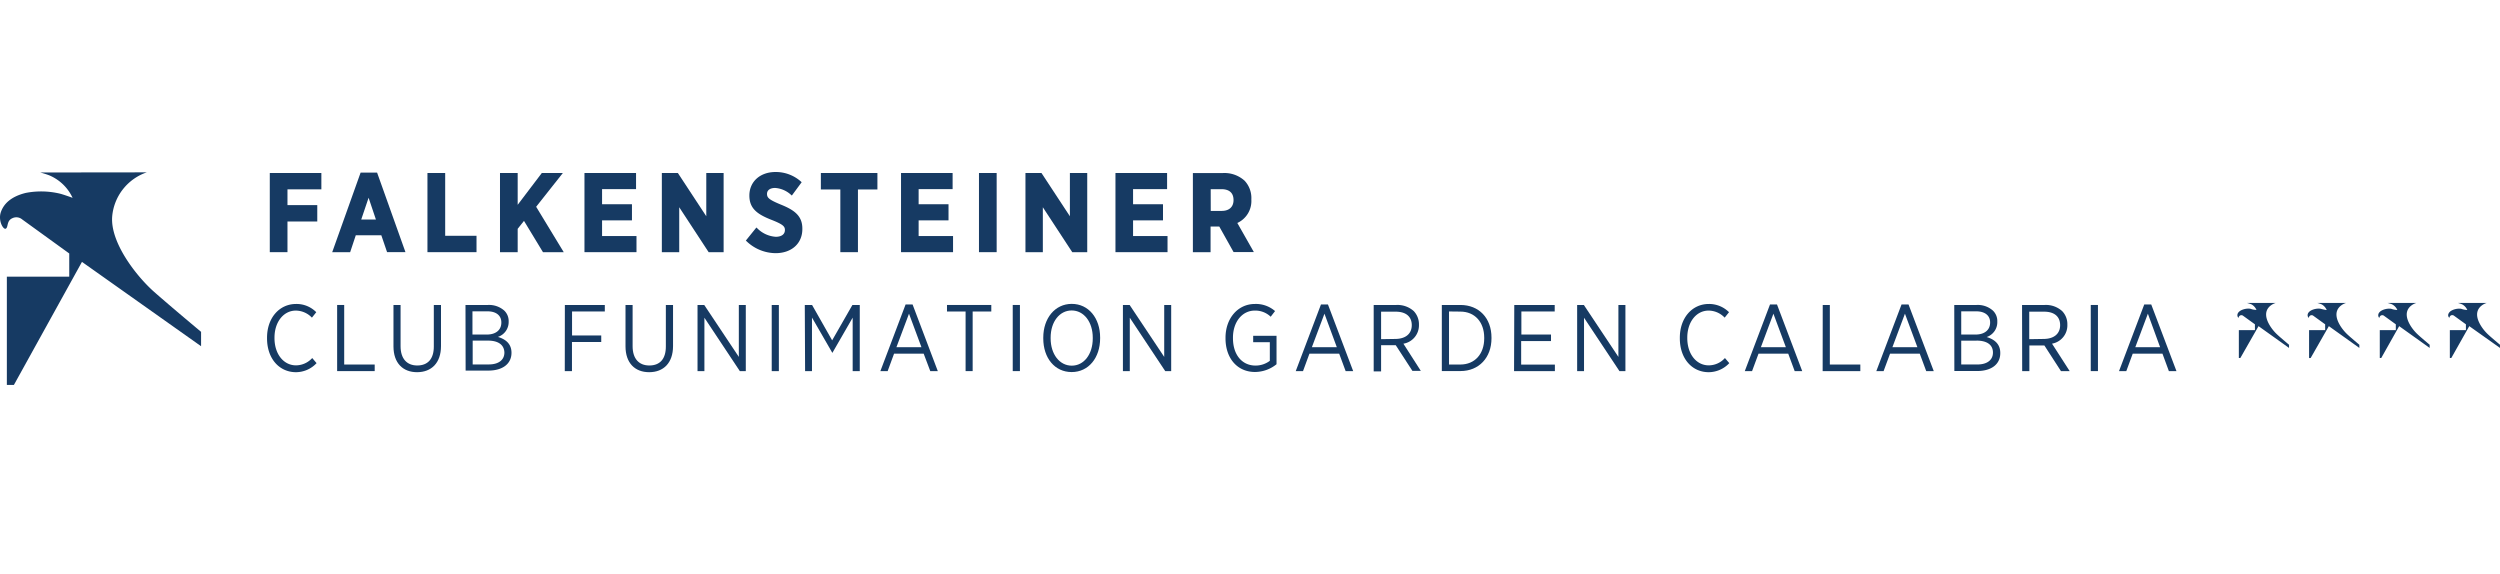 <svg id="Ebene_1" data-name="Ebene 1" xmlns="http://www.w3.org/2000/svg" width="202.43mm" height="46.46mm" viewBox="0 0 573.82 131.7"><defs><style>.cls-1{fill:#163a63;}</style></defs><path class="cls-1" d="M515.73,69.53h6.63s-4,1.06-1.26,5.36a10,10,0,0,0,1.62,1.93c.61.58,2.68,2.31,2.68,2.31v.73l-7-5-4.18,7.32h-.34v-6.4h3.69V74.44l-2.77-2a.64.64,0,0,0-.89.22h0a.77.77,0,0,0-.1.29c0,.06-.39-.3-.22-.89.33-1,2.18-1.38,3-1.17a3.87,3.87,0,0,0,1.34.24,2.73,2.73,0,0,0-1.15-1.27A9,9,0,0,0,515.73,69.53Z"/><path class="cls-1" d="M531.87,69.53h6.64s-4,1.06-1.27,5.36a10,10,0,0,0,1.62,1.93c.61.58,2.68,2.31,2.68,2.31v.73l-7-5-4.18,7.32H530v-6.4h3.69V74.44l-2.77-2a.64.64,0,0,0-.89.22h0a.77.77,0,0,0-.1.29c0,.06-.39-.3-.22-.89.33-1,2.18-1.38,3-1.17s1.33.31,1.33.24a2.73,2.73,0,0,0-1.15-1.27A6.93,6.93,0,0,0,531.87,69.53Z"/><path class="cls-1" d="M548,69.53h6.64s-4,1.06-1.27,5.36A10,10,0,0,0,555,76.82c.61.58,2.68,2.31,2.68,2.31v.73l-7-5-4.12,7.32h-.33v-6.4h3.68V74.44l-2.77-2a.65.65,0,0,0-.9.22.63.63,0,0,0-.1.3c0,.06-.39-.3-.22-.89.34-1,2.18-1.38,3-1.17a3.87,3.87,0,0,0,1.34.24A2.72,2.72,0,0,0,549,69.83C548.49,69.65,548,69.53,548,69.53Z"/><path class="cls-1" d="M564.15,69.53h6.64s-4,1.06-1.27,5.36a10,10,0,0,0,1.62,1.93c.61.58,2.68,2.31,2.68,2.31v.73l-7.05-5-4.13,7.32h-.33v-6.4H566V74.44l-2.77-2a.69.69,0,0,0-.58-.08.69.69,0,0,0-.44.6.78.78,0,0,1-.23-.89c.34-1,2.18-1.38,3-1.17a3.87,3.87,0,0,0,1.34.24,2.75,2.75,0,0,0-1.16-1.27A6.93,6.93,0,0,0,564.15,69.53Z"/><path class="cls-1" d="M33.68,39.56a11.78,11.78,0,0,0-7.93,10.08C25.24,55.7,31.4,63.49,35.38,67s10.77,9.17,10.77,9.17v3.3L18.81,60.11,3.19,88.35H1.57V63.51H15.89V58.18L5.08,50.36a2.08,2.08,0,0,0-2.25-.27c-1.35.59-.9,2-1.48,2.38S-.47,50.66.18,48.73s2.32-3.61,5.73-4.45a18.58,18.58,0,0,1,7.68.13c.89.2,3.07,1,3.07,1a10.3,10.3,0,0,0-5.3-5.14c-.67-.27-1.61-.54-2.11-.68Z"/><path class="cls-1" d="M61.29,77.66v-.15c0-4.58,2.86-7.74,6.66-7.74a6.35,6.35,0,0,1,4.64,1.89l-1,1.25a5.16,5.16,0,0,0-3.69-1.62c-2.77,0-4.9,2.55-4.9,6.22v.09c0,3.73,2.15,6.26,4.92,6.26a5.07,5.07,0,0,0,3.74-1.68l1,1.17a6.49,6.49,0,0,1-4.81,2.08C64.07,85.38,61.29,82.3,61.29,77.66Z"/><path class="cls-1" d="M77.38,70H79V83.67h7v1.51H77.38Z"/><path class="cls-1" d="M90.31,79.5V70h1.63v9.47c0,2.86,1.45,4.42,3.83,4.42s3.8-1.45,3.8-4.35V70h1.65v9.43c0,3.9-2.22,6-5.49,6S90.31,83.32,90.31,79.5Z"/><path class="cls-1" d="M106.84,70H112a5.26,5.26,0,0,1,3.75,1.3,3.32,3.32,0,0,1,1,2.49h0a3.6,3.6,0,0,1-2.47,3.54c1.74.52,3.12,1.56,3.12,3.64v0c0,2.58-2.1,4.09-5.29,4.09h-5.24Zm8.23,4c0-1.56-1.17-2.54-3.18-2.54h-3.45v5.33h3.3c2,0,3.33-1,3.33-2.75ZM112,78.18h-3.51v5.47h3.71c2.19,0,3.57-1,3.57-2.73h0C115.72,79.18,114.4,78.18,112,78.18Z"/><path class="cls-1" d="M129.65,70h9.17v1.49H131.3V77H138v1.5h-6.72v6.69h-1.65Z"/><path class="cls-1" d="M143.57,79.5V70h1.63v9.47c0,2.86,1.45,4.42,3.84,4.42s3.79-1.45,3.79-4.35V70h1.65v9.43c0,3.9-2.21,6-5.48,6S143.57,83.32,143.57,79.5Z"/><path class="cls-1" d="M160.1,70h1.54l7.94,11.92V70h1.6V85.18h-1.37l-8.13-12.25V85.18H160.1Z"/><path class="cls-1" d="M177.13,70h1.64V85.18h-1.64Z"/><path class="cls-1" d="M184.72,70h1.67L191,78.12,195.65,70h1.69V85.18h-1.63V72.91L191.05,81h0l-4.68-8.11V85.18h-1.58Z"/><path class="cls-1" d="M207.86,69.88h1.6l5.79,15.3h-1.73l-1.51-4h-6.8l-1.47,4h-1.67Zm3.64,9.82L208.64,72l-2.89,7.7Z"/><path class="cls-1" d="M221.63,71.5h-4.27V70h10.17v1.5h-4.28V85.18h-1.62Z"/><path class="cls-1" d="M232.45,70h1.65V85.18h-1.65Z"/><path class="cls-1" d="M239.46,77.68v-.19c0-4.45,2.69-7.74,6.54-7.74s6.51,3.27,6.51,7.72v.19c0,4.45-2.65,7.74-6.53,7.74S239.46,82.18,239.46,77.68Zm11.36,0v-.15c0-3.67-2.06-6.27-4.84-6.27s-4.83,2.58-4.83,6.25v.15c0,3.66,2.06,6.27,4.85,6.27s4.82-2.6,4.82-6.27Z"/><path class="cls-1" d="M257.74,70h1.54l7.94,11.92V70h1.6V85.18h-1.37l-8.13-12.25V85.18h-1.58Z"/><path class="cls-1" d="M281.29,77.66v-.15c0-4.4,2.8-7.74,6.75-7.74a6.69,6.69,0,0,1,4.62,1.63l-1,1.3A5.09,5.09,0,0,0,288,71.29c-2.88,0-5,2.6-5,6.2v.13c0,3.81,2.07,6.29,5.19,6.29a5.45,5.45,0,0,0,3.27-1.09V78.55h-3.82V77.08H293V83.6a7.89,7.89,0,0,1-4.94,1.78C284,85.38,281.29,82.24,281.29,77.66Z"/><path class="cls-1" d="M303.2,69.88h1.6l5.79,15.3h-1.73l-1.48-4h-6.83l-1.47,4h-1.67Zm3.64,9.82L304,72l-2.89,7.7Z"/><path class="cls-1" d="M315.3,70h5.2a5.57,5.57,0,0,1,4,1.41,4.39,4.39,0,0,1,1.19,3.12h0a4.28,4.28,0,0,1-3.57,4.36l4,6.24h-1.93l-3.82-5.89H317v6h-1.7Zm4.9,7.8c2.47,0,3.84-1.23,3.84-3.16h0c0-2-1.37-3.1-3.67-3.1H317v6.31Z"/><path class="cls-1" d="M330.94,70h4.27c4.25,0,7.13,3,7.13,7.5v.15c0,4.44-2.88,7.52-7.13,7.52h-4.27Zm1.65,1.49V83.67h2.6c3.31,0,5.48-2.41,5.48-6v-.15c0-3.6-2.17-6-5.48-6Z"/><path class="cls-1" d="M347.57,70h9.28v1.49H349.2v5.29H356v1.5h-6.85v5.4h7.74v1.51h-9.37Z"/><path class="cls-1" d="M362,70h1.54l7.93,11.92V70h1.61V85.18h-1.37l-8.13-12.25V85.18H362Z"/><path class="cls-1" d="M385.57,77.66v-.15c0-4.58,2.85-7.74,6.65-7.74a6.47,6.47,0,0,1,4.64,1.89l-1,1.25a5.12,5.12,0,0,0-3.69-1.62c-2.77,0-4.89,2.55-4.89,6.22v.09c0,3.73,2.14,6.26,4.91,6.26a5,5,0,0,0,3.73-1.68l1,1.17a6.51,6.51,0,0,1-4.81,2.08C388.34,85.38,385.57,82.3,385.57,77.66Z"/><path class="cls-1" d="M406.27,69.88h1.6l5.79,15.3h-1.73l-1.48-4h-6.82l-1.48,4h-1.67Zm3.64,9.82L407.05,72l-2.88,7.7Z"/><path class="cls-1" d="M418.37,70H420V83.67h7v1.51h-8.65Z"/><path class="cls-1" d="M436.46,69.88h1.6l5.79,15.3h-1.73l-1.48-4h-6.82l-1.48,4h-1.67Zm3.64,9.82L437.24,72l-2.88,7.7Z"/><path class="cls-1" d="M448.56,70h5.13a5.2,5.2,0,0,1,3.75,1.3,3.32,3.32,0,0,1,1,2.49h0A3.61,3.61,0,0,1,456,77.36c1.73.52,3.12,1.56,3.12,3.64v.07c0,2.58-2.1,4.09-5.29,4.09h-5.25Zm8.23,4c0-1.56-1.17-2.54-3.19-2.54h-3.44v5.33h3.29c2,0,3.34-1,3.34-2.75Zm-3.12,4.19h-3.51v5.47h3.71c2.19,0,3.57-1,3.57-2.73h0c0-1.75-1.32-2.75-3.77-2.75Z"/><path class="cls-1" d="M464.12,70h5.21a5.54,5.54,0,0,1,4,1.41,4.3,4.3,0,0,1,1.19,3.12h0A4.26,4.26,0,0,1,471,78.88l4.05,6.3h-2l-3.81-5.89H465.8v5.89h-1.65Zm4.9,7.8c2.48,0,3.84-1.23,3.84-3.16h0c0-2-1.36-3.1-3.66-3.1h-3.43v6.31Z"/><path class="cls-1" d="M479.89,70h1.65V85.18h-1.65Z"/><path class="cls-1" d="M492.17,69.88h1.6l5.79,15.3h-1.74l-1.47-4h-6.83l-1.47,4h-1.67Zm3.64,9.82L493,72l-2.89,7.7Z"/><polygon class="cls-1" points="61.92 57.88 65.98 57.88 65.98 50.84 72.82 50.84 72.82 47.08 65.98 47.08 65.98 43.46 73.76 43.46 73.76 39.71 61.92 39.71 61.92 57.88"/><path class="cls-1" d="M86.54,39.61H82.77L76.25,57.88h4.12L81.66,54h5.86l1.32,3.87h4.22L86.59,39.73Zm-.26,10.78H82.91l1.69-5Z"/><polygon class="cls-1" points="102.18 39.71 98.11 39.71 98.11 57.88 109.37 57.88 109.37 54.12 102.18 54.12 102.18 39.71"/><polygon class="cls-1" points="129.19 39.71 124.36 39.71 118.82 47.01 118.82 39.71 114.76 39.71 114.76 57.88 118.82 57.88 118.82 52.52 120.27 50.7 124.57 57.79 124.63 57.88 129.39 57.88 123.06 47.46 129.19 39.71"/><polygon class="cls-1" points="138.19 50.58 145.05 50.58 145.05 46.88 138.19 46.88 138.19 43.41 145.99 43.41 145.99 39.71 134.15 39.71 134.15 57.88 146.09 57.88 146.09 54.18 138.19 54.18 138.19 50.58"/><polygon class="cls-1" points="162.11 49.64 155.64 39.79 155.58 39.71 151.91 39.71 151.91 57.88 155.9 57.88 155.9 47.57 162.65 57.88 166.09 57.88 166.09 39.71 162.11 39.71 162.11 49.64"/><path class="cls-1" d="M179.32,47c-2.82-1.16-3.27-1.61-3.27-2.49s.74-1.37,1.87-1.37a6,6,0,0,1,3.67,1.61l.16.13L184,41.83l-.12-.12A8.68,8.68,0,0,0,178,39.48c-3.54,0-6,2.22-6,5.4h0c0,3,1.83,4.33,5.23,5.64,2.5,1,2.93,1.46,2.93,2.27,0,1-.81,1.56-2.1,1.56a6.59,6.59,0,0,1-4.3-2l-.15-.13-2.42,3,.13.12A9.76,9.76,0,0,0,178,58.11c3.69,0,6.16-2.22,6.16-5.53h0C184.21,49.57,182.34,48.23,179.32,47Z"/><polygon class="cls-1" points="188.41 43.49 192.88 43.49 192.88 57.88 196.92 57.88 196.92 43.49 201.39 43.49 201.39 39.71 188.41 39.71 188.41 43.49"/><polygon class="cls-1" points="210.85 50.58 217.71 50.58 217.71 46.88 210.85 46.88 210.85 43.41 218.65 43.41 218.65 39.71 206.81 39.71 206.81 57.88 218.75 57.88 218.75 54.18 210.85 54.18 210.85 50.58"/><rect class="cls-1" x="224.7" y="39.71" width="4.06" height="18.17"/><polygon class="cls-1" points="245.57 49.64 239.1 39.79 239.04 39.71 235.37 39.71 235.37 57.88 239.36 57.88 239.36 47.57 246.11 57.88 249.55 57.88 249.55 39.71 245.57 39.71 245.57 49.64"/><polygon class="cls-1" points="260.07 50.58 266.94 50.58 266.94 46.88 260.07 46.88 260.07 43.41 267.88 43.41 267.88 39.71 256.03 39.71 256.03 57.88 267.98 57.88 267.98 54.18 260.07 54.18 260.07 50.58"/><path class="cls-1" d="M284,51.18a5.54,5.54,0,0,0,3.22-5.35v-.1a5.8,5.8,0,0,0-1.55-4.25,6.88,6.88,0,0,0-5-1.76H273.8V57.88h4.06V52h2l3.22,5.75.06.1h4.65Zm-6.11-7.76h2.46c1.27,0,2.78.44,2.78,2.51,0,1.56-1,2.48-2.71,2.48H277.9Z"/></svg>